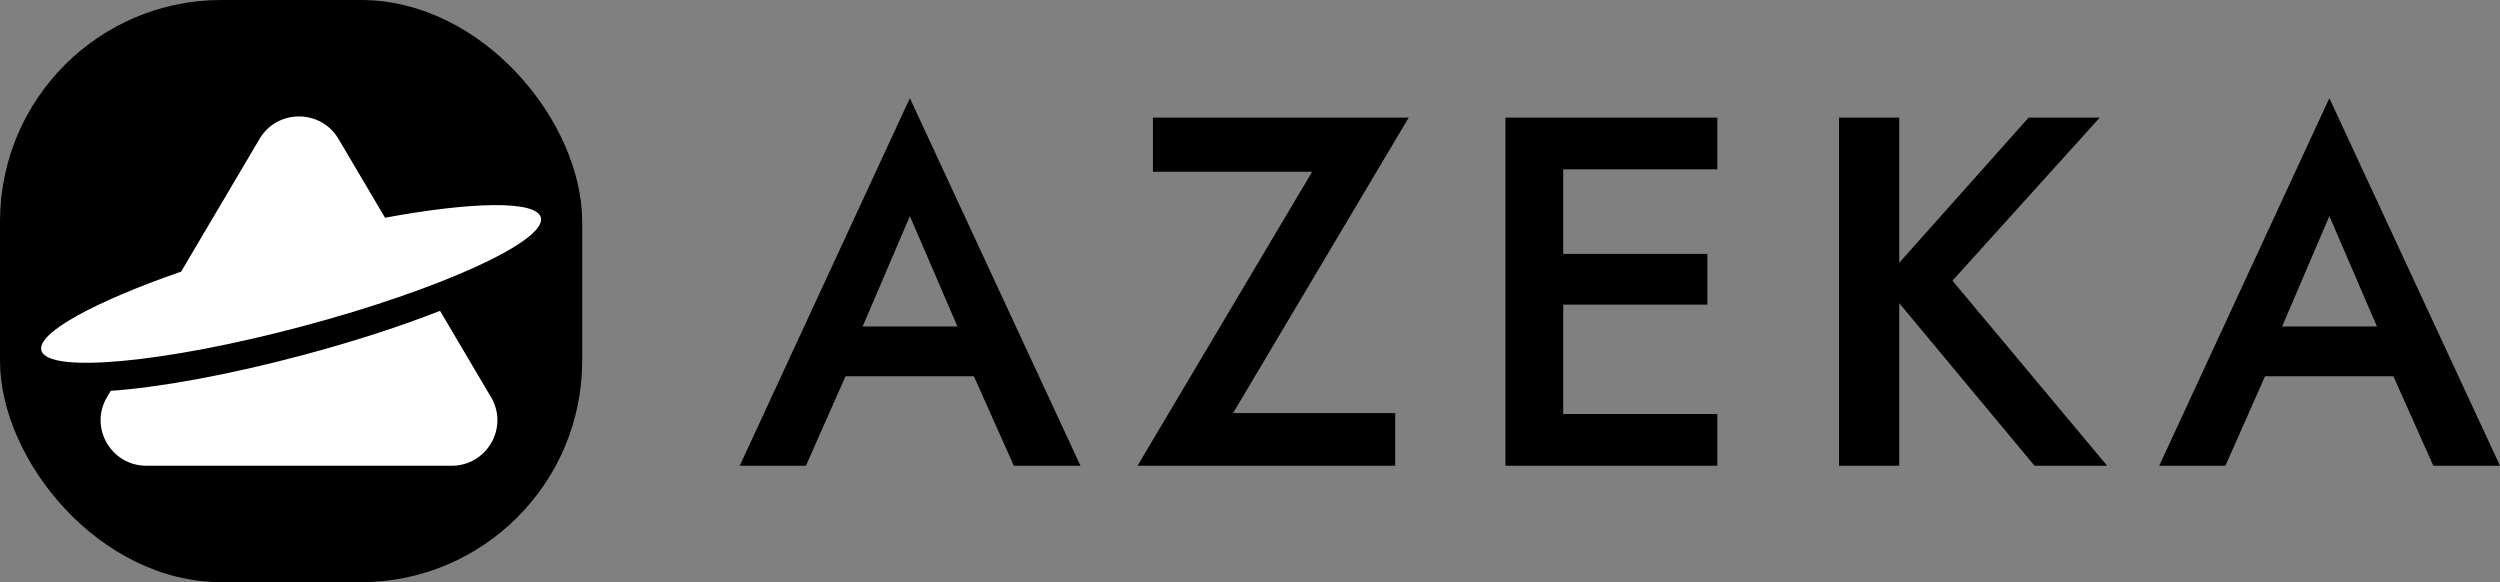 <?xml version="1.0" encoding="UTF-8"?>
<svg xmlns="http://www.w3.org/2000/svg" xmlns:xlink="http://www.w3.org/1999/xlink" viewBox="0 0 1095 255" width="1094.999" height="255" fill="none">
  <rect x="0" y="0" width="1095" height="255" fill="#808080" stroke="none"/>
  <g id="组合 6">
    <rect id="矩形 37" width="255" height="255" x="0" y="0" rx="97" fill="rgb(0,0,0)"></rect>
    <path id="矢量 1" d="M79.341 118.97L113.68 60.838C121.428 47.721 140.503 47.721 148.252 60.838L168.644 95.36C207.034 88.28 234.871 87.77 236.884 95.244C239.641 105.481 192.904 126.821 132.493 142.909C72.081 158.996 20.873 163.738 18.116 153.501C16.066 145.888 41.383 132.136 79.341 118.97ZM48.498 171.182L46.851 173.971C39.002 187.259 48.638 204 64.137 204L197.794 204C213.293 204 222.93 187.259 215.08 173.971L192.736 136.145C175.816 142.793 155.083 149.564 132.428 155.598C99.654 164.325 69.588 169.714 48.498 171.182Z" fill="rgb(255,254.745,254.745)" fill-rule="evenodd"></path>
    <path id="矢量 9" d="M426.569 164.8L444.058 204L473.261 204L398.524 43L324 204L352.991 204L370.341 164.8L426.569 164.8ZM1041.1 142.993L1020.26 94.645L999.579 142.993L1041.1 142.993ZM1048.31 164.8L1065.8 204L1095 204L1020.26 43L945.738 204L974.729 204L992.08 164.8L1048.31 164.8ZM504.984 75.232L574.721 75.232L498.229 204L611.106 204L611.106 180.916L540.092 180.916L617.01 51.51L504.984 51.51L504.984 75.232ZM659.37 204L659.37 51.51L752.193 51.51L752.193 74.168L684.69 74.168L684.69 111.187L747.831 111.187L747.831 133.42L684.69 133.42L684.69 181.342L752.193 181.342L752.193 204L659.37 204ZM805.49 51.51L805.49 204L831.874 204L831.874 132.776L891.132 204L922.942 204L855.173 122.942L919.697 51.51L888.525 51.51L831.874 115.095L831.874 51.51L805.49 51.51ZM419.364 142.993L398.524 94.645L377.841 142.993L419.364 142.993Z" fill="rgb(0,0,0)" fill-rule="evenodd"></path>
  </g>
</svg>
